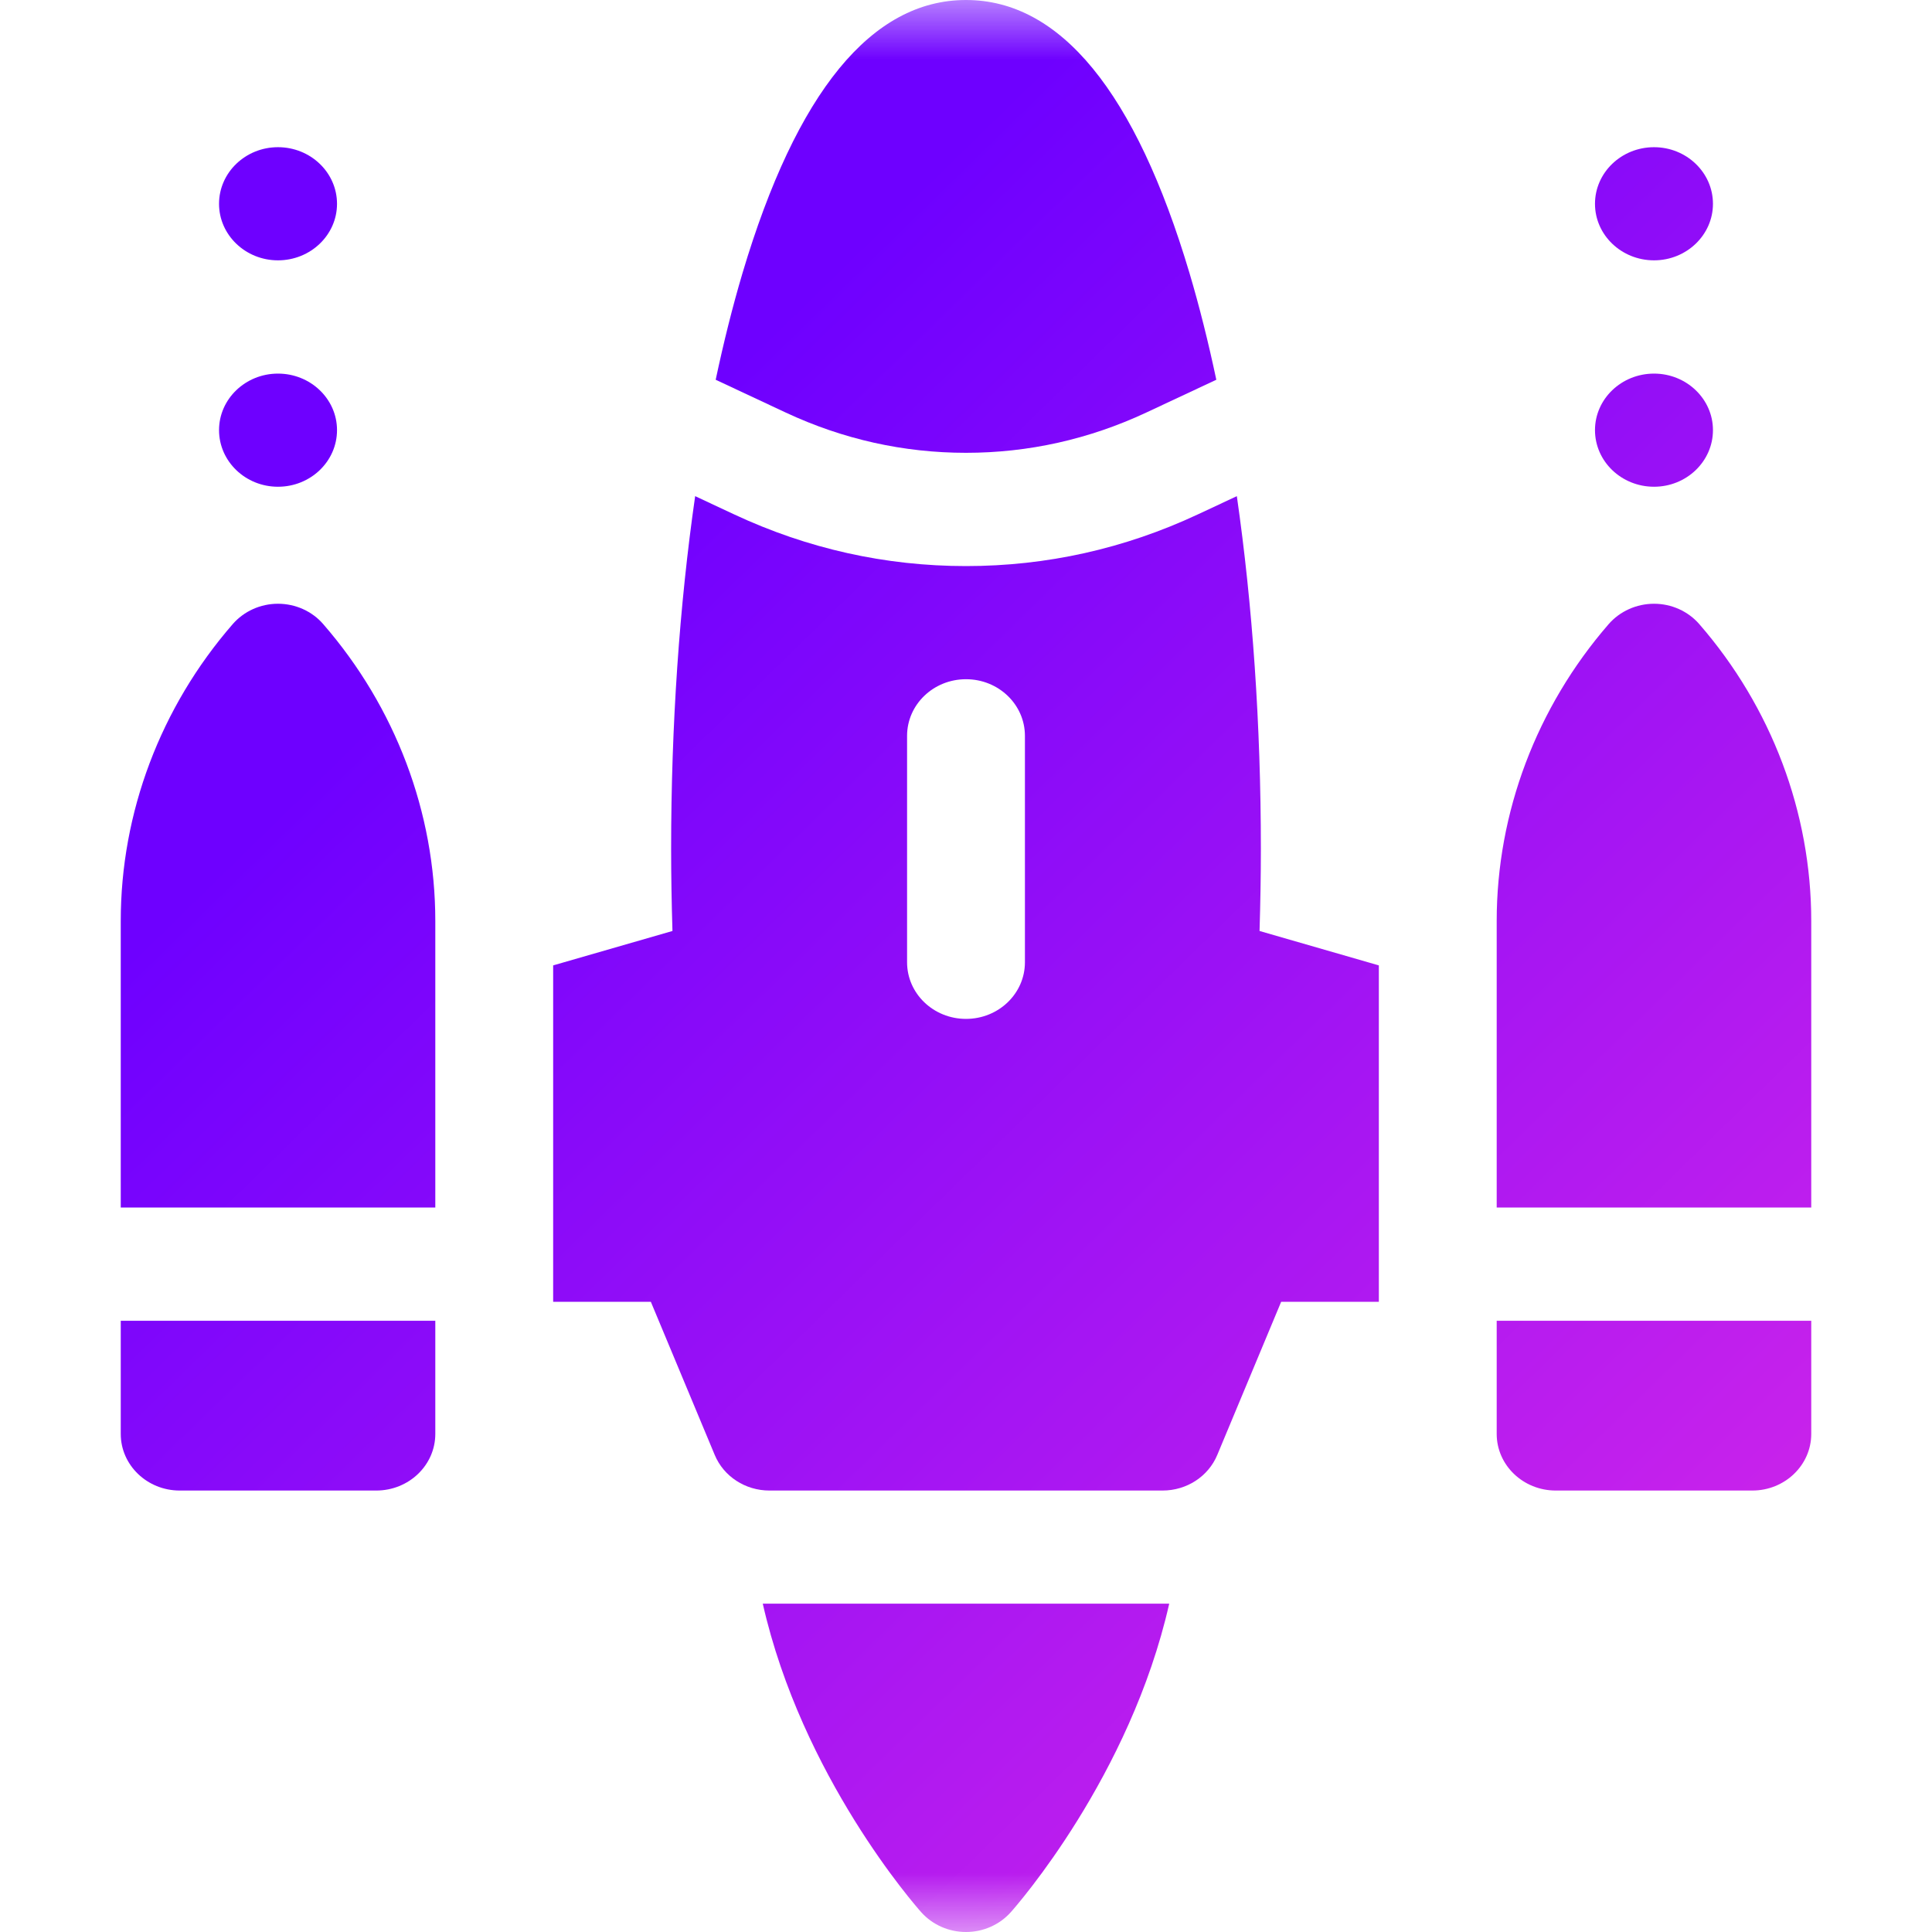 <svg width="16" height="16" viewBox="0 0 16 16" fill="none" xmlns="http://www.w3.org/2000/svg">
<mask id="mask0_6549_1812" style="mask-type:alpha" maskUnits="userSpaceOnUse" x="0" y="0" width="16" height="16">
<rect width="16" height="16" fill="#D9D9D9"/>
</mask>
<g mask="url(#mask0_6549_1812)">
<path d="M2.302 4.031C2.572 4.031 2.791 3.821 2.791 3.562C2.791 3.304 2.572 3.094 2.302 3.094C2.033 3.094 1.814 3.304 1.814 3.562C1.814 3.821 2.033 4.031 2.302 4.031Z" fill="url(#paint0_linear_6549_1812)"/>
<path d="M2.302 2.156C2.572 2.156 2.791 1.946 2.791 1.688C2.791 1.429 2.572 1.219 2.302 1.219C2.033 1.219 1.814 1.429 1.814 1.688C1.814 1.946 2.033 2.156 2.302 2.156Z" fill="url(#paint1_linear_6549_1812)"/>
<path d="M13.698 4.031C13.967 4.031 14.186 3.821 14.186 3.562C14.186 3.304 13.967 3.094 13.698 3.094C13.428 3.094 13.209 3.304 13.209 3.562C13.209 3.821 13.428 4.031 13.698 4.031Z" fill="url(#paint2_linear_6549_1812)"/>
<path d="M13.698 2.156C13.967 2.156 14.186 1.946 14.186 1.688C14.186 1.429 13.967 1.219 13.698 1.219C13.428 1.219 13.209 1.429 13.209 1.688C13.209 1.946 13.428 2.156 13.698 2.156Z" fill="url(#paint3_linear_6549_1812)"/>
<path d="M6.508 3.417C6.981 3.638 7.483 3.75 8 3.75C8.517 3.75 9.019 3.638 9.492 3.417L10.073 3.145C10.007 2.834 9.933 2.538 9.851 2.262C9.404 0.761 8.781 0 8 0C7.219 0 6.596 0.761 6.149 2.262C6.067 2.538 5.993 2.834 5.927 3.145L6.508 3.417Z" fill="url(#paint4_linear_6549_1812)"/>
<path d="M10.431 7.71C10.438 7.477 10.442 7.253 10.442 7.031C10.442 6.004 10.373 5.011 10.243 4.109L9.92 4.26C9.313 4.544 8.667 4.688 8 4.688C7.333 4.688 6.687 4.544 6.08 4.26L5.757 4.109C5.627 5.011 5.558 6.004 5.558 7.031C5.558 7.253 5.562 7.477 5.569 7.71L4.581 7.995V10.781H5.39L5.919 12.049C5.993 12.227 6.172 12.344 6.372 12.344H9.628C9.828 12.344 10.007 12.227 10.081 12.049L10.61 10.781H11.419V7.995L10.431 7.71ZM8.488 7.969C8.488 8.228 8.27 8.438 8 8.438C7.73 8.438 7.512 8.228 7.512 7.969V6.094C7.512 5.835 7.73 5.625 8 5.625C8.27 5.625 8.488 5.835 8.488 6.094V7.969Z" fill="url(#paint5_linear_6549_1812)"/>
<path d="M6.317 13.281C6.641 14.712 7.581 15.782 7.629 15.836C7.722 15.94 7.857 16 8 16C8.143 16 8.278 15.94 8.371 15.836C8.419 15.782 9.359 14.712 9.683 13.281H6.317Z" fill="url(#paint6_linear_6549_1812)"/>
<path d="M15 10V7.627C15 6.73 14.671 5.857 14.073 5.169C13.98 5.062 13.843 5 13.698 5C13.553 5 13.415 5.062 13.322 5.169C12.725 5.857 12.395 6.73 12.395 7.627V10H15Z" fill="url(#paint7_linear_6549_1812)"/>
<path d="M12.395 10.938V11.875C12.395 12.134 12.614 12.344 12.884 12.344H14.512C14.781 12.344 15 12.134 15 11.875V10.938H12.395Z" fill="url(#paint8_linear_6549_1812)"/>
<path d="M3.605 10V7.627C3.605 6.73 3.275 5.857 2.677 5.169C2.585 5.062 2.447 5 2.302 5C2.157 5 2.02 5.062 1.927 5.169C1.329 5.857 1 6.73 1 7.627V10H3.605Z" fill="url(#paint9_linear_6549_1812)"/>
<path d="M1 10.938V11.875C1 12.134 1.219 12.344 1.488 12.344H3.116C3.386 12.344 3.605 12.134 3.605 11.875V10.938H1Z" fill="url(#paint10_linear_6549_1812)"/>
<defs>
<linearGradient id="paint0_linear_6549_1812" x1="18.884" y1="19.233" x2="4.521" y2="4.53" gradientUnits="userSpaceOnUse">
<stop offset="0.003" stop-color="#FF37DF"/>
<stop offset="1" stop-color="#6E00FF"/>
</linearGradient>
<linearGradient id="paint1_linear_6549_1812" x1="18.884" y1="19.233" x2="4.521" y2="4.53" gradientUnits="userSpaceOnUse">
<stop offset="0.003" stop-color="#FF37DF"/>
<stop offset="1" stop-color="#6E00FF"/>
</linearGradient>
<linearGradient id="paint2_linear_6549_1812" x1="18.884" y1="19.233" x2="4.521" y2="4.53" gradientUnits="userSpaceOnUse">
<stop offset="0.003" stop-color="#FF37DF"/>
<stop offset="1" stop-color="#6E00FF"/>
</linearGradient>
<linearGradient id="paint3_linear_6549_1812" x1="18.884" y1="19.233" x2="4.521" y2="4.53" gradientUnits="userSpaceOnUse">
<stop offset="0.003" stop-color="#FF37DF"/>
<stop offset="1" stop-color="#6E00FF"/>
</linearGradient>
<linearGradient id="paint4_linear_6549_1812" x1="18.884" y1="19.233" x2="4.521" y2="4.53" gradientUnits="userSpaceOnUse">
<stop offset="0.003" stop-color="#FF37DF"/>
<stop offset="1" stop-color="#6E00FF"/>
</linearGradient>
<linearGradient id="paint5_linear_6549_1812" x1="18.884" y1="19.233" x2="4.521" y2="4.53" gradientUnits="userSpaceOnUse">
<stop offset="0.003" stop-color="#FF37DF"/>
<stop offset="1" stop-color="#6E00FF"/>
</linearGradient>
<linearGradient id="paint6_linear_6549_1812" x1="18.884" y1="19.233" x2="4.521" y2="4.53" gradientUnits="userSpaceOnUse">
<stop offset="0.003" stop-color="#FF37DF"/>
<stop offset="1" stop-color="#6E00FF"/>
</linearGradient>
<linearGradient id="paint7_linear_6549_1812" x1="18.884" y1="19.233" x2="4.521" y2="4.53" gradientUnits="userSpaceOnUse">
<stop offset="0.003" stop-color="#FF37DF"/>
<stop offset="1" stop-color="#6E00FF"/>
</linearGradient>
<linearGradient id="paint8_linear_6549_1812" x1="18.884" y1="19.233" x2="4.521" y2="4.53" gradientUnits="userSpaceOnUse">
<stop offset="0.003" stop-color="#FF37DF"/>
<stop offset="1" stop-color="#6E00FF"/>
</linearGradient>
<linearGradient id="paint9_linear_6549_1812" x1="18.884" y1="19.233" x2="4.521" y2="4.53" gradientUnits="userSpaceOnUse">
<stop offset="0.003" stop-color="#FF37DF"/>
<stop offset="1" stop-color="#6E00FF"/>
</linearGradient>
<linearGradient id="paint10_linear_6549_1812" x1="18.884" y1="19.233" x2="4.521" y2="4.53" gradientUnits="userSpaceOnUse">
<stop offset="0.003" stop-color="#FF37DF"/>
<stop offset="1" stop-color="#6E00FF"/>
</linearGradient>
</defs>
</g>
</svg>
